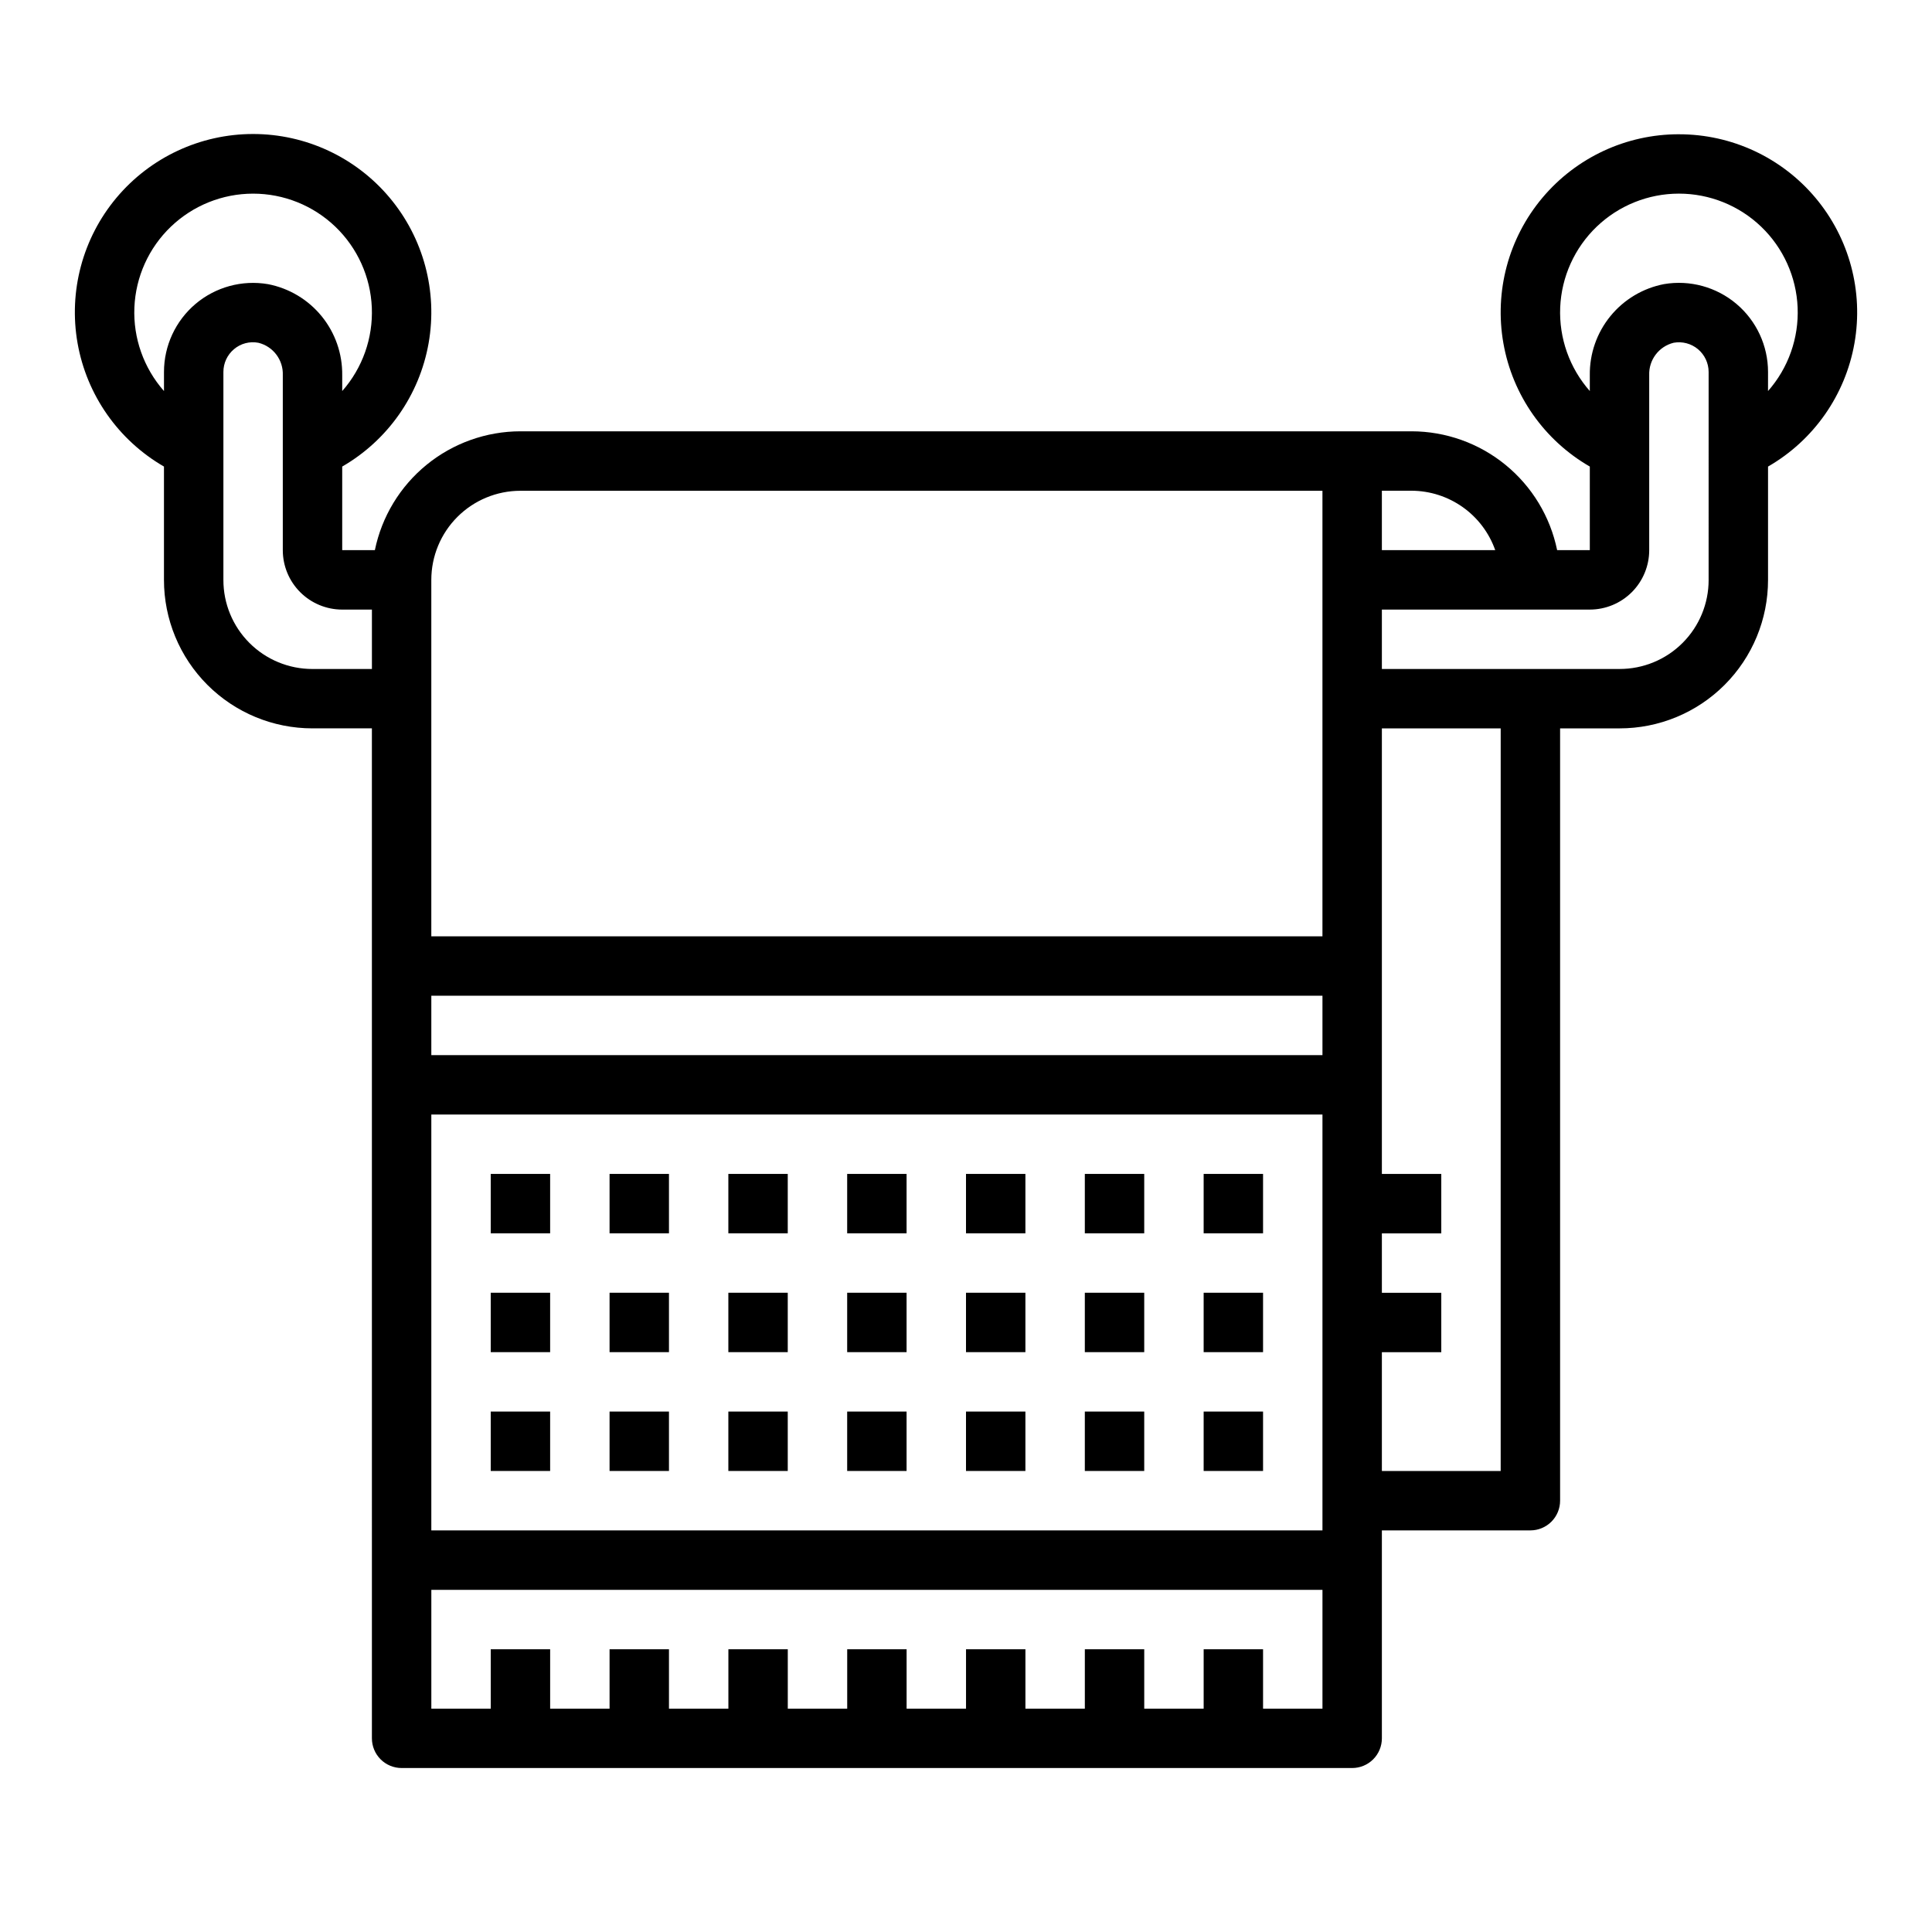 <?xml version="1.0" encoding="UTF-8"?>
<!-- Uploaded to: ICON Repo, www.svgrepo.com, Generator: ICON Repo Mixer Tools -->
<svg fill="#000000" width="800px" height="800px" version="1.1" viewBox="144 144 512 512" xmlns="http://www.w3.org/2000/svg">
 <g>
  <path d="m588.93 179.58c-13.957-0.016-27.203 6.148-36.18 16.836-8.977 10.688-12.762 24.801-10.336 38.547 2.422 13.746 10.809 25.711 22.902 32.68v22.145h-8.66c-1.828-8.883-6.66-16.867-13.688-22.602s-15.816-8.875-24.887-8.887h-236.16c-9.07 0.012-17.859 3.152-24.887 8.887-7.023 5.734-11.859 13.719-13.688 22.602h-8.656v-22.145c12.09-6.981 20.473-18.953 22.898-32.699 2.422-13.75-1.359-27.867-10.336-38.562-8.973-10.695-22.219-16.871-36.18-16.871-13.961 0-27.207 6.176-36.184 16.871-8.973 10.695-12.754 24.812-10.332 38.562 2.426 13.746 10.809 25.719 22.898 32.699v30.02c-0.008 10.441 4.133 20.457 11.516 27.84 7.387 7.387 17.402 11.527 27.844 11.52h15.742l0.004 267.65c0 2.086 0.828 4.09 2.305 5.566 1.477 1.477 3.481 2.305 5.566 2.305h251.91c2.086 0 4.09-0.828 5.566-2.305 1.477-1.477 2.305-3.481 2.305-5.566v-55.105h39.359c2.09 0 4.09-0.828 5.566-2.305 1.477-1.477 2.305-3.481 2.305-5.566v-204.67h15.746c10.441 0.008 20.461-4.133 27.844-11.52 7.383-7.383 11.527-17.398 11.516-27.84v-30.02c12.094-6.969 20.477-18.934 22.902-32.68 2.426-13.746-1.359-27.859-10.336-38.547s-22.227-16.852-36.184-16.836zm-48.68 110.21h-30.039v-15.742h7.871c4.867 0.02 9.609 1.543 13.578 4.359 3.969 2.82 6.969 6.797 8.59 11.383zm-45.785 251.91v7.871h-236.16v-110.21h236.16zm-236.16-133.82h236.16v15.742h-236.16zm23.617-133.82h212.54v118.08h-236.16v-94.461c0-6.266 2.488-12.273 6.918-16.699 4.43-4.43 10.438-6.918 16.699-6.918zm-86.105-49.516c-5.301 4.488-8.359 11.082-8.359 18.027v5.062c-5.371-6.094-8.184-14.027-7.844-22.145 0.34-8.117 3.801-15.785 9.664-21.41 5.863-5.621 13.672-8.762 21.797-8.762s15.934 3.141 21.797 8.762c5.859 5.625 9.324 13.293 9.664 21.41 0.34 8.117-2.473 16.051-7.844 22.145v-4.195c0.07-5.695-1.859-11.23-5.457-15.645-3.598-4.41-8.633-7.418-14.223-8.492-6.859-1.164-13.879 0.754-19.195 5.242zm31 96.746c-6.266 0.012-12.281-2.469-16.711-6.902-4.434-4.43-6.918-10.445-6.902-16.711v-55.105c-0.004-2.316 1.016-4.519 2.785-6.016 1.789-1.531 4.18-2.16 6.496-1.715 3.922 0.969 6.621 4.559 6.461 8.598v46.363c0 4.176 1.66 8.18 4.613 11.133 2.953 2.953 6.957 4.613 11.133 4.613h7.871v15.742zm267.65 275.52h-15.742v-15.746h-15.742v15.742l-15.746 0.004v-15.746h-15.742v15.742l-15.746 0.004v-15.746h-15.742v15.742l-15.746 0.004v-15.746h-15.742v15.742l-15.746 0.004v-15.746h-15.742v15.742l-15.746 0.004v-15.746h-15.742v15.742l-15.746 0.004v-15.746h-15.742v15.742l-15.746 0.004v-31.488h236.16zm47.23-62.977h-31.484v-31.488h15.742v-15.746h-15.742v-15.742h15.742v-15.746h-15.742v-118.08h31.488zm55.105-236.16h0.004c0.012 6.266-2.473 12.281-6.906 16.711-4.43 4.434-10.445 6.914-16.711 6.902h-62.977v-15.742h55.105c4.176 0 8.18-1.66 11.133-4.613 2.949-2.953 4.609-6.957 4.609-11.133v-46.363c-0.152-4.047 2.555-7.641 6.488-8.605 2.289-0.41 4.644 0.215 6.434 1.707 1.785 1.496 2.82 3.703 2.824 6.031zm15.742-50.043 0.004-5.062c-0.004-6.949-3.066-13.547-8.375-18.031-5.309-4.484-12.324-6.406-19.176-5.246-5.594 1.074-10.629 4.082-14.227 8.496-3.598 4.414-5.527 9.953-5.453 15.648v4.195c-5.375-6.094-8.184-14.027-7.848-22.145 0.34-8.117 3.805-15.785 9.668-21.41 5.863-5.621 13.672-8.762 21.793-8.762 8.125 0 15.934 3.141 21.797 8.762 5.863 5.625 9.324 13.293 9.664 21.41 0.34 8.117-2.469 16.051-7.844 22.145z"/>
  <path d="m274.05 518.08h15.742v15.742h-15.742z"/>
  <path d="m274.05 486.59h15.742v15.742h-15.742z"/>
  <path d="m274.05 455.1h15.742v15.742h-15.742z"/>
  <path d="m305.54 518.08h15.742v15.742h-15.742z"/>
  <path d="m305.54 486.59h15.742v15.742h-15.742z"/>
  <path d="m305.54 455.1h15.742v15.742h-15.742z"/>
  <path d="m337.02 518.08h15.742v15.742h-15.742z"/>
  <path d="m337.02 486.59h15.742v15.742h-15.742z"/>
  <path d="m337.02 455.1h15.742v15.742h-15.742z"/>
  <path d="m368.51 518.08h15.742v15.742h-15.742z"/>
  <path d="m368.51 486.59h15.742v15.742h-15.742z"/>
  <path d="m368.51 455.1h15.742v15.742h-15.742z"/>
  <path d="m400 518.08h15.742v15.742h-15.742z"/>
  <path d="m400 486.59h15.742v15.742h-15.742z"/>
  <path d="m400 455.1h15.742v15.742h-15.742z"/>
  <path d="m431.49 518.08h15.742v15.742h-15.742z"/>
  <path d="m431.49 486.59h15.742v15.742h-15.742z"/>
  <path d="m431.49 455.1h15.742v15.742h-15.742z"/>
  <path d="m462.98 518.08h15.742v15.742h-15.742z"/>
  <path d="m462.98 486.59h15.742v15.742h-15.742z"/>
  <path d="m462.98 455.1h15.742v15.742h-15.742z"/>
 </g>
</svg>